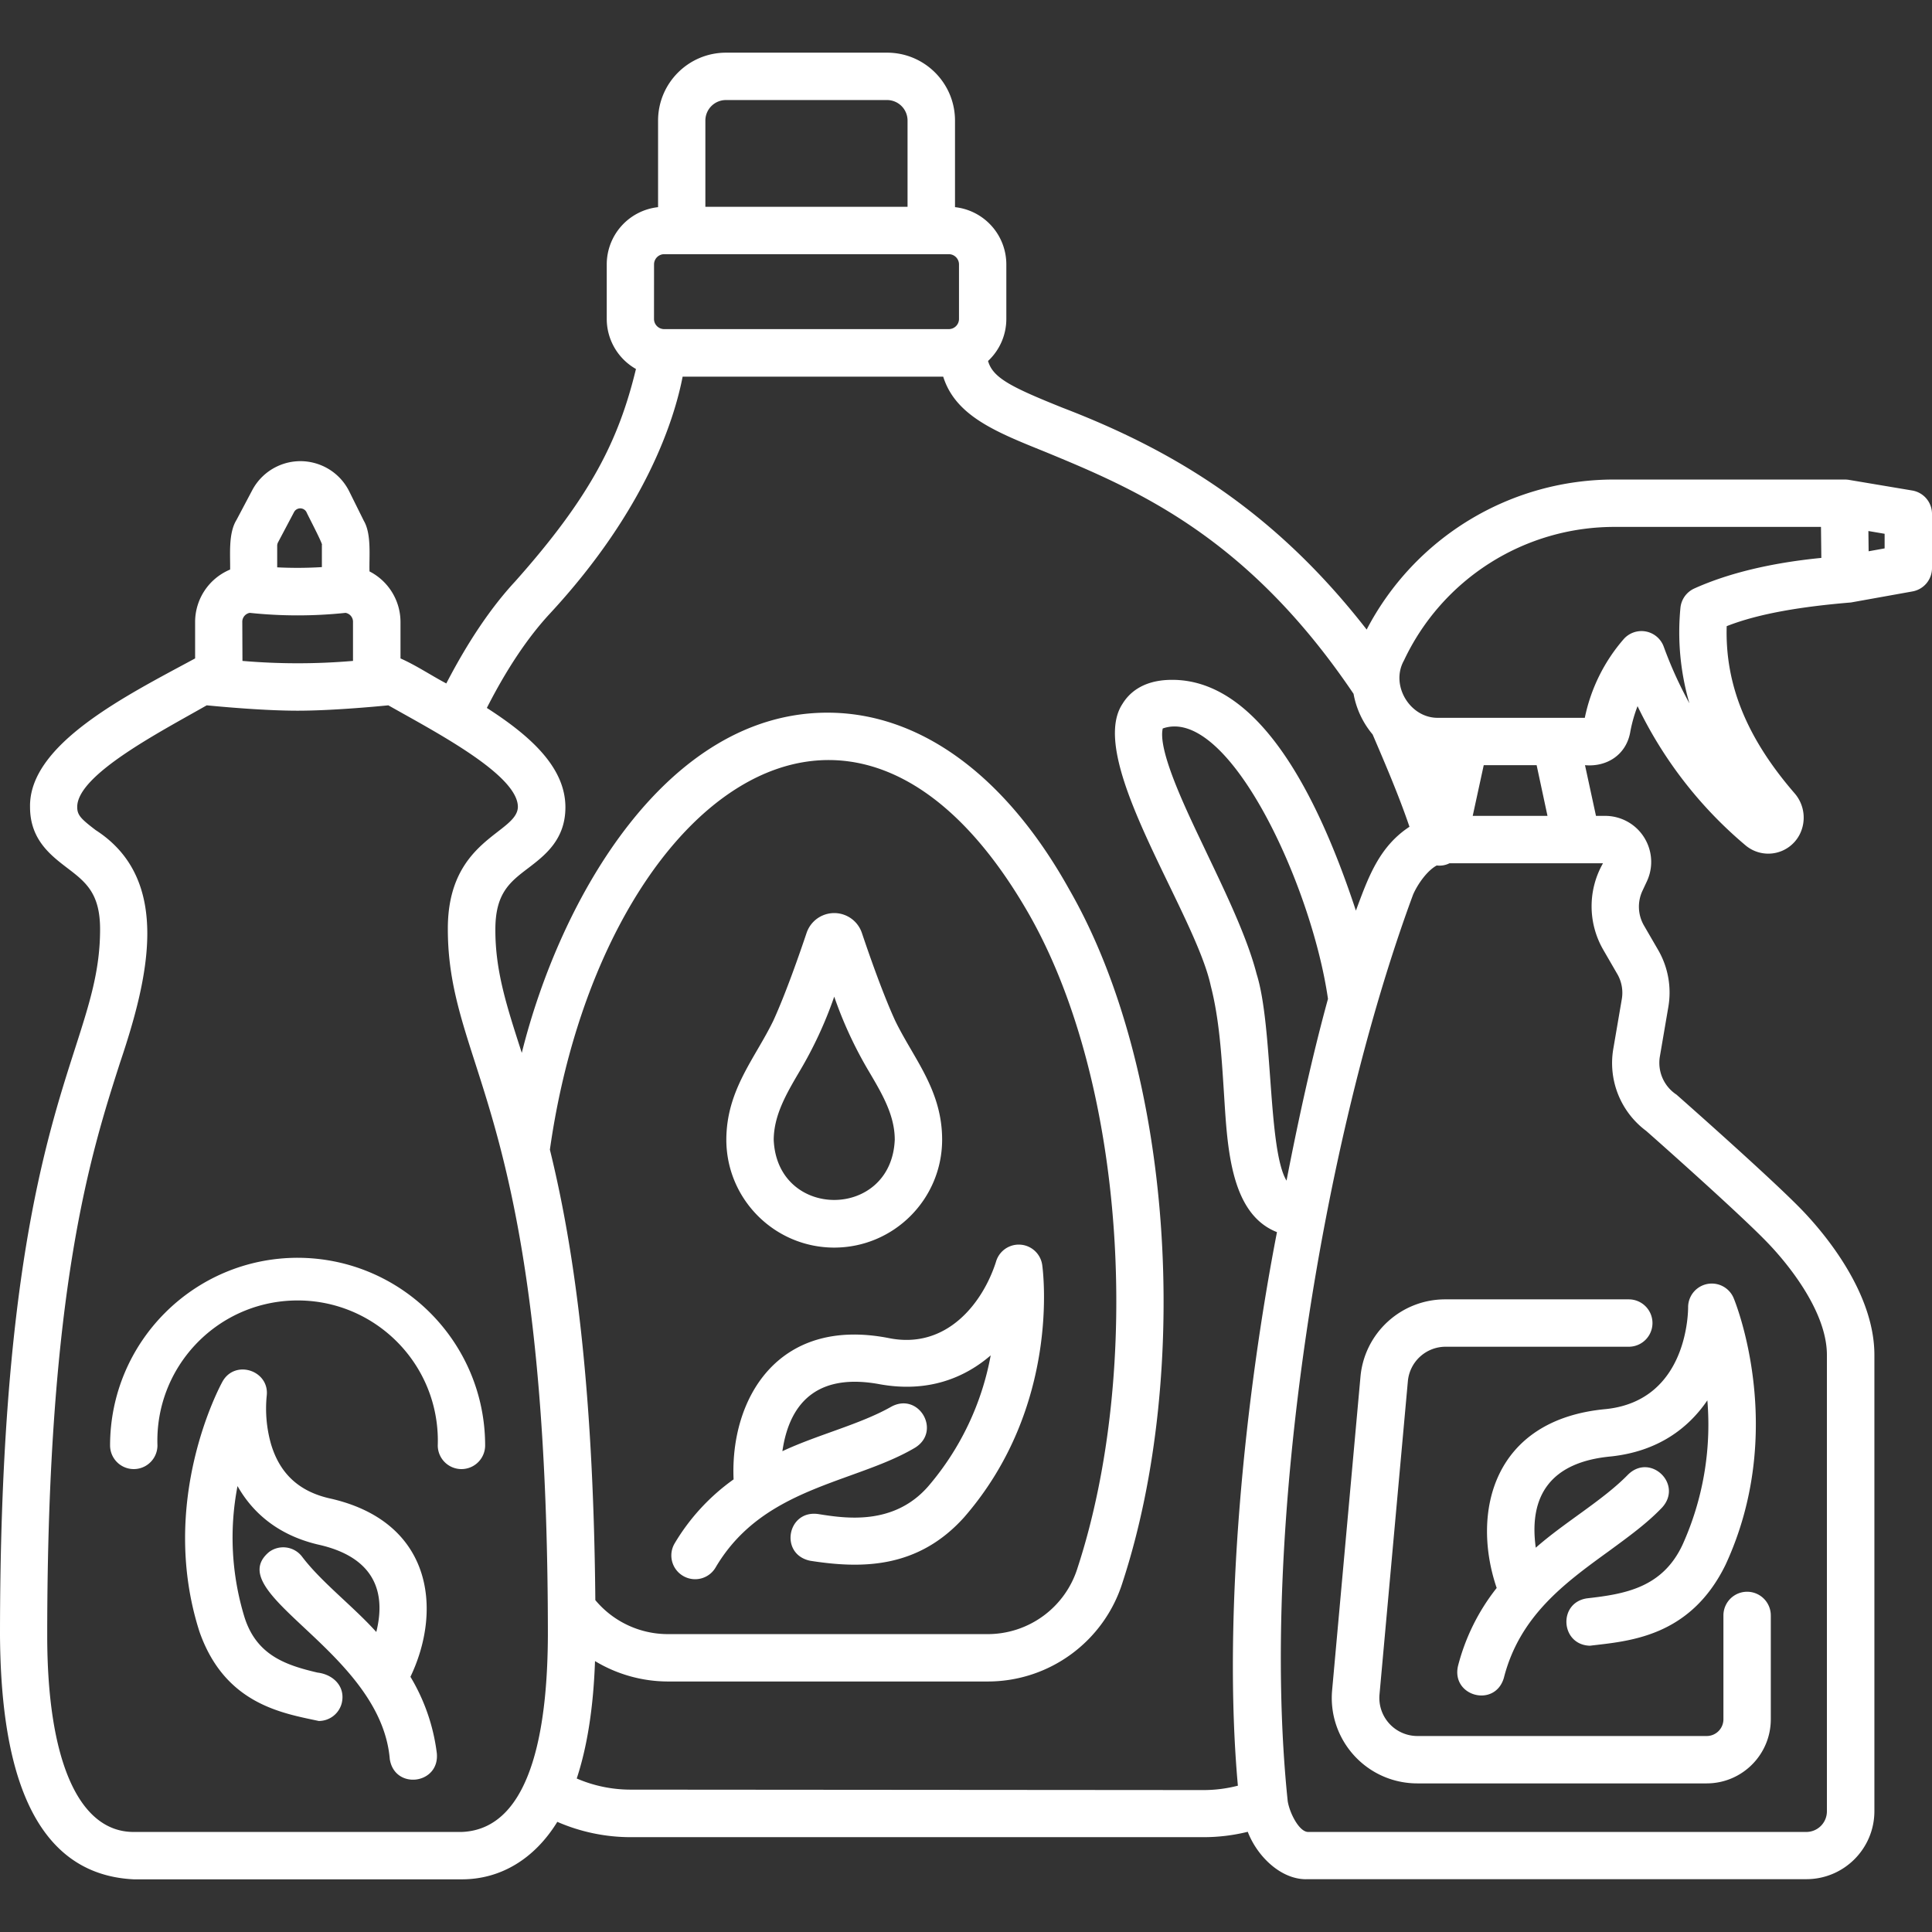 <?xml version="1.0"?>
<svg xmlns="http://www.w3.org/2000/svg" xmlns:xlink="http://www.w3.org/1999/xlink" version="1.1" width="59" height="59" x="0" y="0" viewBox="0 0 489.35 489.35" style="enable-background:new 0 0 512 512" xml:space="preserve" class=""><rect x="0" y="0" width="489.35" height="489.35" fill="#333333" stroke="none"/><g><path d="M211.3 316c15.087-.017 27.313-12.243 27.33-27.33 0-12.61-7.22-20.51-11.9-30.16-3.17-6.92-6.64-16.89-8.43-22.22a7.39 7.39 0 0 0-14 0c-1.79 5.33-5.26 15.31-8.43 22.24-4.69 9.65-11.86 17.53-11.9 30.14.017 15.087 12.243 27.313 27.33 27.33zm-8.83-44.56a102.824 102.824 0 0 0 8.83-19 102.718 102.718 0 0 0 8.82 19c3.35 5.68 6.51 11.05 6.51 17.24-.84 20.33-29.82 20.34-30.66 0 .05-6.2 3.16-11.56 6.5-17.24z" fill="#ffffff" opacity="1" data-original="#000000" class=""/><path d="m484.35 124.24-16.07-2.7a6.984 6.984 0 0 0-1.11-.08h-58.22a70.63 70.63 0 0 0-62.79 38c-23.23-29.85-48.56-45.27-77.09-56.21-12.94-5.2-17.6-7.54-18.81-11.82a14.561 14.561 0 0 0 4.63-10.63V66.96a14.591 14.591 0 0 0-13-14.49V30.54c-.006-9.497-7.703-17.194-17.2-17.2h-40.8c-9.499.006-17.199 7.701-17.21 17.2v21.93a14.591 14.591 0 0 0-13 14.49v13.82a14.592 14.592 0 0 0 7.4 12.68c-4.36 18-11.42 32.26-30.59 53.8-6.18 6.66-12 15.34-17.45 25.85-3.88-2.05-7.62-4.58-11.6-6.34v-9.17a14.41 14.41 0 0 0-7.85-12.87c-.12-3.78.55-9.42-1.44-12.82l-3.69-7.44c-3.396-6.829-11.686-9.612-18.515-6.215a13.81 13.81 0 0 0-6.035 5.865l-4 7.56c-2.11 3.4-1.56 8.76-1.62 12.58a14.39 14.39 0 0 0-8.87 13.34v9.17c-17.26 9.33-42.16 21.67-41.81 37.67 0 8.2 5.21 12.18 9.39 15.38 4.67 3.56 8.35 6.38 8.35 15.54 0 10.45-2.66 18.75-6.35 30.24-7.56 23.55-19 59.14-19 148.66.2 29.16 6.07 60.41 33.88 61.75h83.11c9.81 0 18.39-5.17 24.17-14.56a46.571 46.571 0 0 0 18.61 3.88h145.07a46.662 46.662 0 0 0 11.2-1.36c2.45 6.37 8.65 12.33 15.29 12h126.21c9.502-.011 17.203-7.708 17.22-17.21V343.2c0-15.83-12.67-30.79-18.12-36.49-7.51-7.85-31-28.57-32-29.45a9.64 9.64 0 0 1-4.22-9.65l2.14-12.52a21.531 21.531 0 0 0-2.54-14.42l-3.62-6.24a9.517 9.517 0 0 1-.38-8.82l1.1-2.35c2.734-5.831.223-12.773-5.607-15.507a11.667 11.667 0 0 0-4.933-1.103h-2.34l-2.78-12.84c5.49.49 10.35-2.57 11.43-8.23a36.598 36.598 0 0 1 1.88-6.72 106.166 106.166 0 0 0 27.45 35.34 8.94 8.94 0 0 0 13.56-2.74 9.41 9.41 0 0 0-1.26-10.56c-12.1-14-17.61-27.51-17.17-42.3 8.25-3.26 19.37-5 31.45-6l15.61-2.8a6 6 0 0 0 4.94-5.91v-13.8a6 6 0 0 0-5-5.85zm-305.69-93.7a5.21 5.21 0 0 1 5.21-5.2h40.8a5.2 5.2 0 0 1 5.2 5.2v21.84h-51.21zm-13 36.42a2.589 2.589 0 0 1 2.58-2.58h72.08a2.589 2.589 0 0 1 2.58 2.58v13.82a2.58 2.58 0 0 1-2.58 2.58h-72.09a2.58 2.58 0 0 1-2.58-2.58zM61.37 157.6a2.3 2.3 0 0 1 1.89-2.37c8.068.85 16.202.85 24.27 0a2.29 2.29 0 0 1 1.88 2.37v9.8c-9.316.798-18.684.798-28 0zm9.08-20.28 4-7.56a1.78 1.78 0 0 1 3.2 0c.06.25 4.28 8.27 3.88 8.25v5.63c-3.769.23-7.548.25-11.32.06v-5.58c.02-.281.102-.554.24-.8zm46.5 326.69H33.84c-13.91 0-21.88-18.13-21.88-49.75 0-87.64 11.08-122.15 18.41-145 7.11-21.13 13.44-46.39-6.13-59-3.73-2.85-4.68-3.79-4.68-5.84-.07-8.15 20.94-19 32.8-25.77 4.3.42 14.83 1.36 23 1.36s18.74-.94 23-1.36c11.87 6.73 32.88 17.62 32.81 25.77-.21 6.73-17.82 8.14-17.74 30.92 0 12.33 3.05 21.85 6.93 33.91 7.33 22.84 18.41 57.35 18.41 145-.08 19.82-2.95 49.04-21.82 49.76zm33.84-58.72c-.51-57.18-5.85-91.1-11.51-114.1 12.35-87.2 76-138.28 121.1-60.07 24.84 43.12 28.94 115.86 12.55 166a23.829 23.829 0 0 1-22.81 16.78h-81a23.921 23.921 0 0 1-18.33-8.61zm8.94 48c-4.695 0-9.34-.96-13.65-2.82 2.67-8.09 4.22-18 4.63-29.74a35.887 35.887 0 0 0 18.39 5.17h81c15.715.035 29.613-10.188 34.26-25.2 17.38-53.19 12.91-129.43-13.51-175.37-16.07-28.9-37.83-44.82-61.26-44.82-40.53 0-67.52 46.47-77.43 86.17-3.74-11.63-6.73-20.62-6.69-31.28 0-9.16 3.68-12 8.35-15.54 4.18-3.2 9.39-7.18 9.39-15.38 0-10.07-8.74-18-19.9-25.17 5-9.83 10.36-17.84 15.93-23.85 24.63-26.56 31.66-49.7 33.66-60.06h66c3.11 9.92 13.3 14 25.71 19 23.2 9.57 51.25 21.37 78.23 61.34a22.081 22.081 0 0 0 4.83 10.29c2.91 6.79 6.66 15.48 9.33 23.38-7.81 5.12-10.53 13.1-13.57 21.24-13-39.44-29-59.09-47.41-58.44-6.78.24-10.11 3.44-11.71 6.07-9.35 14.12 18.39 52.83 22.37 71.46 2.12 8.22 2.71 17.43 3.28 26.34.89 13.4 1.29 31.23 13.48 36-8 41.19-13.85 96.54-9.9 140.21a34.664 34.664 0 0 1-8.69 1.11zm166.13-154.25c-4.78-7.87-3.37-39-7.57-52.33-2.32-9-7.46-19.79-12.43-30.2-4.14-8.81-12.77-25.9-11.35-32 16.6-5.81 37.7 39.6 41.85 68.49-3.95 14.39-7.43 30.22-10.5 46.04zm80.16-58.59 3.61 6.24a9.482 9.482 0 0 1 1.15 6.38l-2.14 12.51a21.41 21.41 0 0 0 8.3 20.85c2.29 2 24.22 21.44 31 28.58 3.47 3.62 14.79 16.38 14.79 28.19v115.6a5.22 5.22 0 0 1-5.22 5.21H331.33c-2.24 0-4.68-4.74-5.17-7.81-7.21-69.3 8.86-167.72 31.75-229.59 1.1-2.55 3.51-6.06 6-7.4a5.579 5.579 0 0 0 3.23-.56h38.88a22.002 22.002 0 0 0 0 21.8zm-14.06-33.8h-18.94l2.79-12.84h13.4zm37.18-57.59a5.999 5.999 0 0 0-3.51 4.92 64.285 64.285 0 0 0 2.27 24.15 102.836 102.836 0 0 1-6.5-14.34 6 6 0 0 0-10.15-1.9 43.814 43.814 0 0 0-9.84 19.92h-36.96c-7.23.26-12.39-8.2-8.85-14.51a58.88 58.88 0 0 1 53.35-33.84h52.28l.09 7.85c-12.71 1.25-23.52 3.85-32.19 7.75zm48.21-10.16-4.05.73-.06-5.13 4.11.7z" fill="#ffffff" opacity="1" data-original="#000000" class=""/><path d="M75.39 318.58c-26.229.033-47.482 21.291-47.51 47.52a6 6 0 1 0 12 0c-.658-19.606 14.702-36.034 34.308-36.692s36.034 14.702 36.692 34.308c.027.794.027 1.589 0 2.384a6 6 0 1 0 12 0c-.028-26.221-21.269-47.476-47.49-47.52zM344.58 348.81l-7.17 79.3c-1.071 11.914 7.719 22.442 19.633 23.513a21.74 21.74 0 0 0 1.977.087h73.27c8.959-.011 16.219-7.271 16.23-16.23v-26.31a6 6 0 1 0-12 0v26.31a4.24 4.24 0 0 1-4.23 4.23h-73.27a9.649 9.649 0 0 1-9.61-10.52l7.18-79.3a9.6 9.6 0 0 1 9.6-8.78h46.36a6 6 0 1 0 0-12h-46.41c-11.219-.047-20.597 8.522-21.56 19.7zM173.02 399.16a6 6 0 0 0 8.217-2.115l.003-.005c8.24-14 21.5-18.75 34.32-23.38 5.87-2.12 11.42-4.13 16.25-7 6.7-4.21.89-14.16-6.08-10.35-7.91 4.49-18.59 7.05-27.56 11.26 1.89-13.06 9.62-19.79 24.76-16.94 12.11 2.15 21.33-1.59 28-7.33a70.529 70.529 0 0 1-15.8 33.14c-8.77 10.07-21.12 8.12-27.75 7.07-8-1.27-10.08 10.24-2.11 11.82 12.88 2 27.13 2.08 38.91-11 24.53-28.18 20-62.48 19.8-63.93a6 6 0 0 0-11.72-.77c-3.24 10.14-12.34 22.34-27.24 19.27-28.31-5.47-40.12 15.75-39.21 35.81a53.218 53.218 0 0 0-14.92 16.19 6 6 0 0 0 2.075 8.228l.055.032z" fill="#ffffff" opacity="1" data-original="#000000" class=""/><path d="M406.78 356.9c-28.76 2.62-34.16 26.32-27.69 45.31a53.06 53.06 0 0 0-9.8 19.77c-1.74 7.7 9.38 10.64 11.62 3 4-15.69 15.43-24 26.46-32 5-3.67 9.83-7.14 13.67-11.2 5.27-5.91-3.07-13.85-8.71-8.25-6.35 6.5-15.9 11.93-23.34 18.48-1.82-13.11 3.73-21.69 19.03-23.11 11.89-1.27 19.61-7.12 24.43-14.21a73.887 73.887 0 0 1-6.28 36.56c-5.13 11-14.78 12.52-24.22 13.59-7.39 1.11-6.69 11.79.75 12 9.56-1.16 25.3-2 34.35-20.49 15.68-33.8 2.6-66.34 2-67.7a6 6 0 0 0-11.47 2.25c.01 1 .07 23.79-20.8 26zM103.96 424.71c8.19-17.14 5.53-39.49-20.64-45.23-7.69-1.8-12.5-6.32-14.7-13.8a32.931 32.931 0 0 1-1.08-12c.88-6.52-8-9.5-11.2-3.72-.67 1.22-16.38 30.32-5.82 63.32 6.42 18.32 20.87 20.62 30.23 22.62a6 6 0 0 0 5.81-4.52c1-4.2-2.15-7.27-6.16-7.74-8-1.88-15.38-4.36-18.45-13.95a68.768 68.768 0 0 1-1.79-33.29c3.76 6.64 10.13 12.4 20.42 14.82 13.14 2.91 17.53 10.87 14.73 22.14-5.92-6.57-13.87-12.59-18.74-19a6 6 0 0 0-8.388-1.281l-.002.001c-12.69 10.56 28.28 25.12 30.55 52.5 1.25 7.84 12.67 6.37 11.91-1.52a49.385 49.385 0 0 0-6.68-19.35z" fill="#ffffff" opacity="1" data-original="#000000" class=""/></g></svg>
